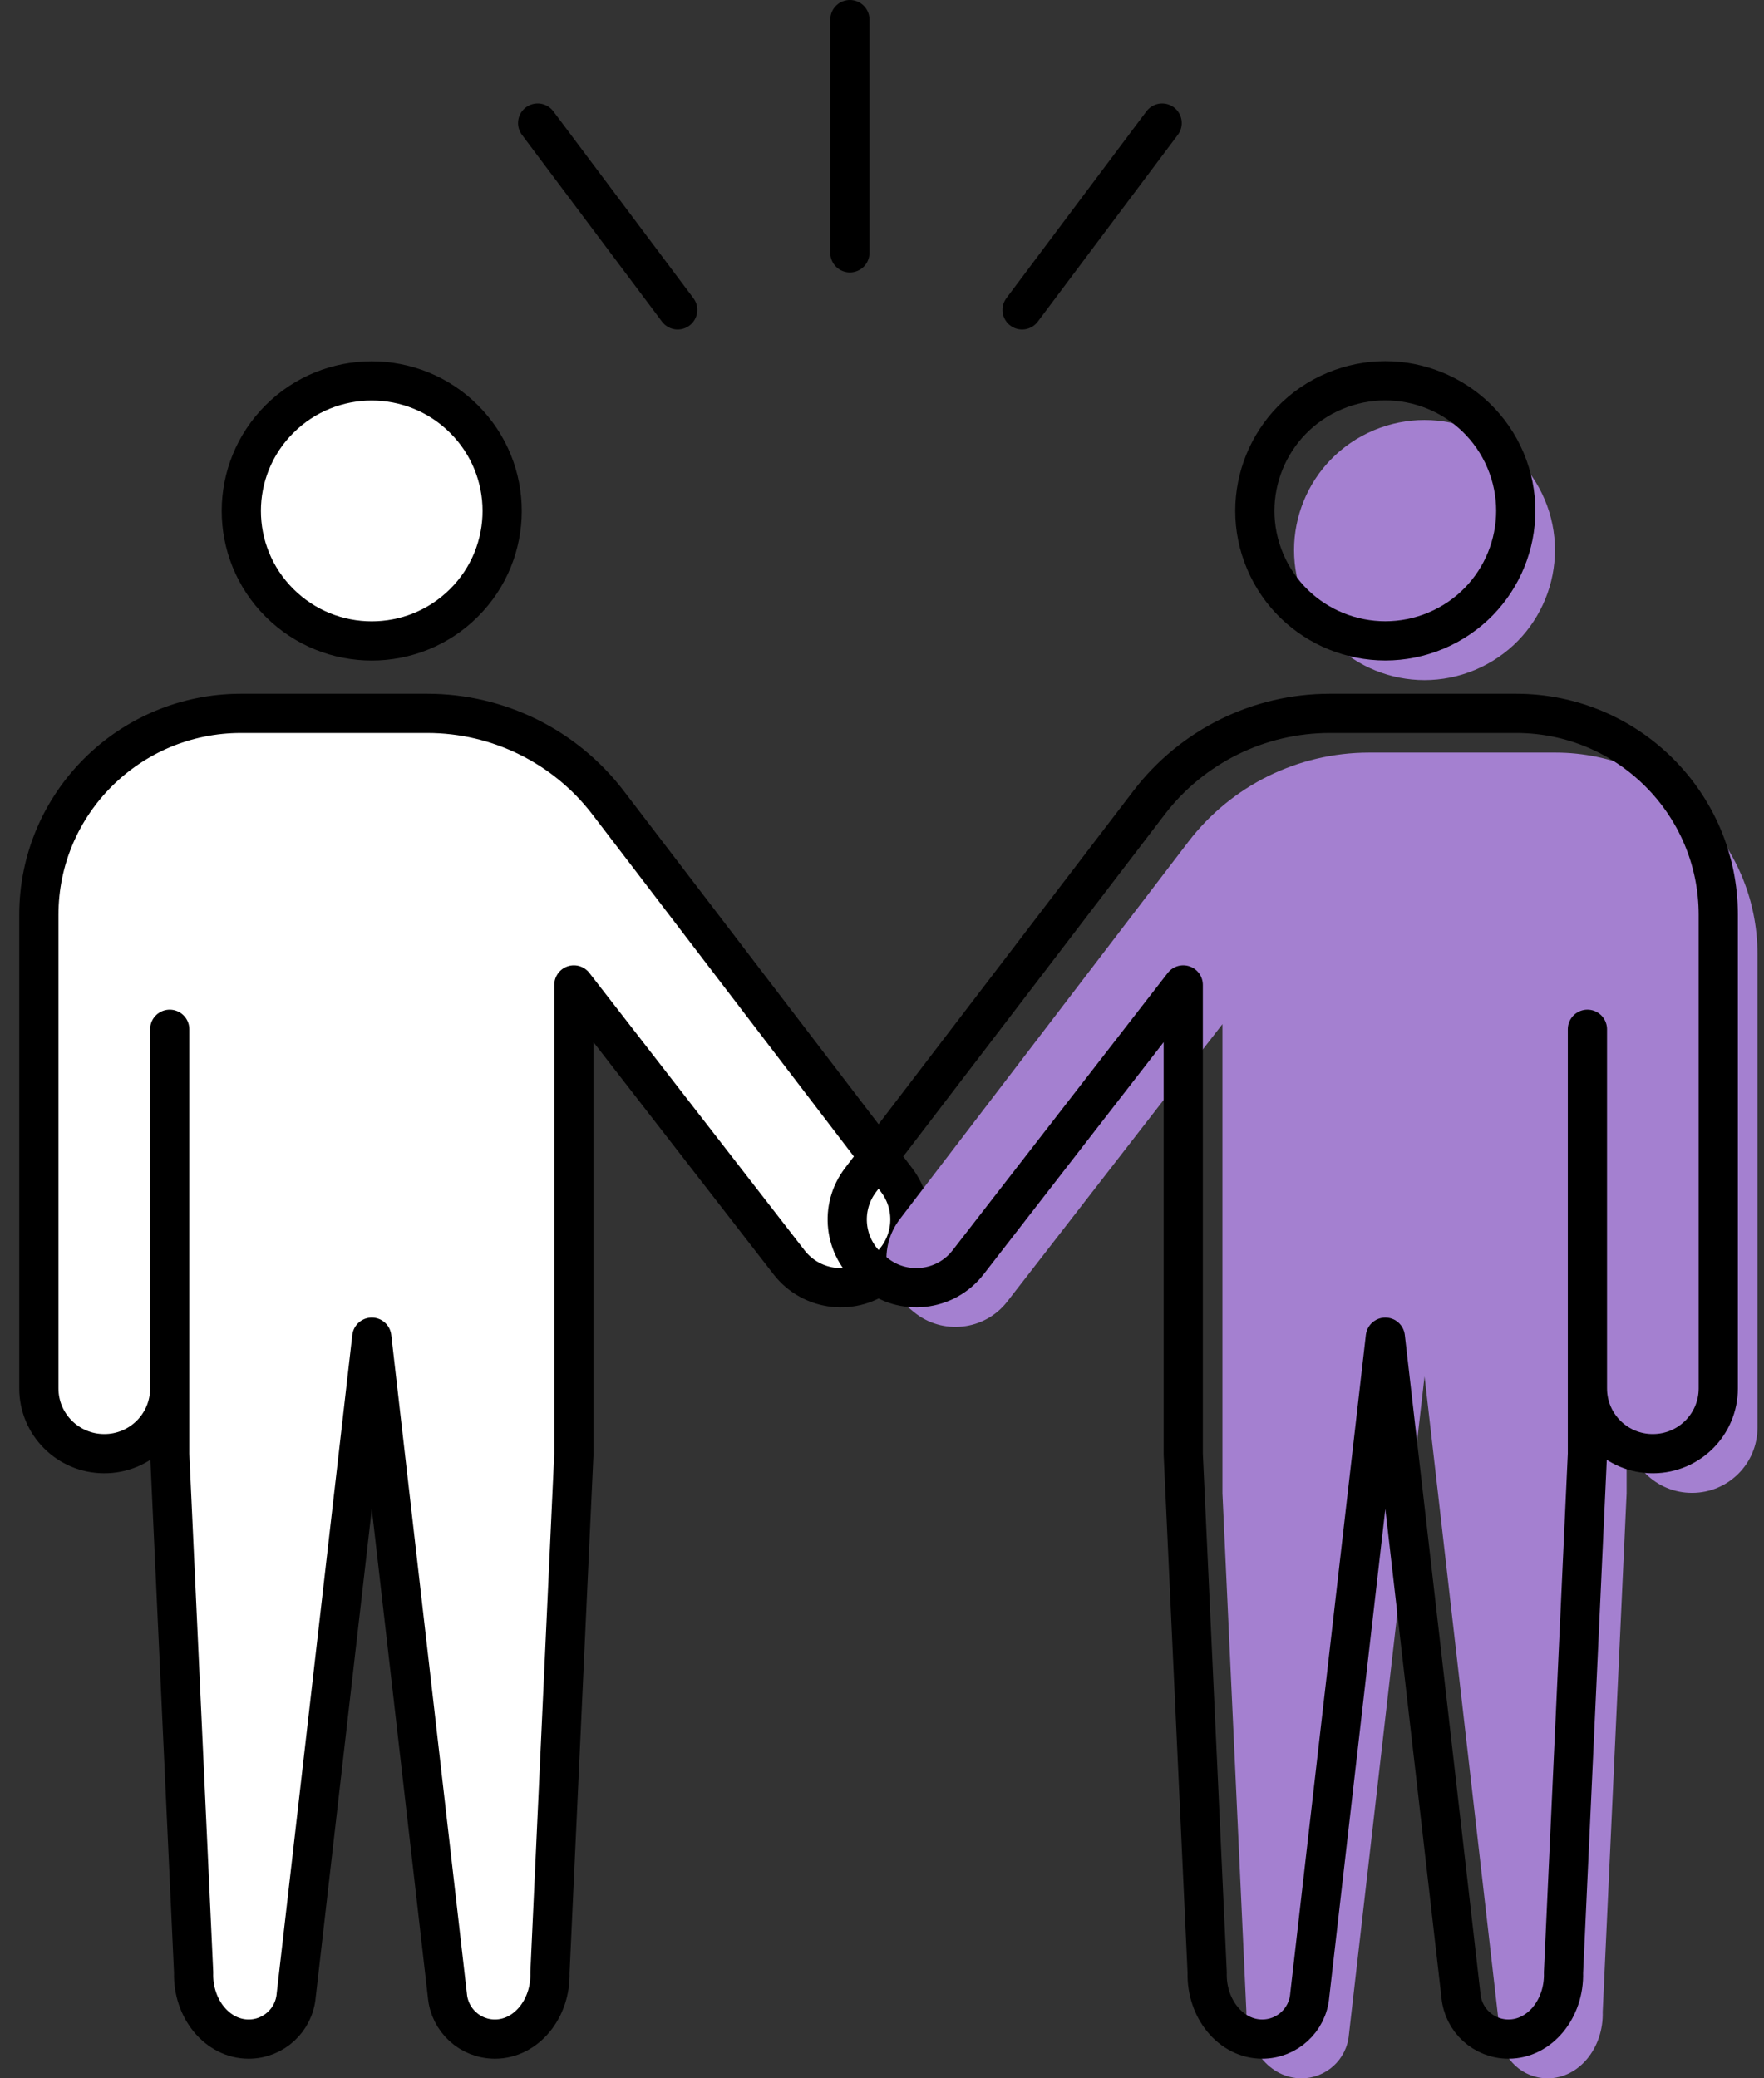 <?xml version="1.0" encoding="UTF-8"?>
<svg xmlns="http://www.w3.org/2000/svg" width="90" height="106" viewBox="0 0 90 106" fill="none">
  <rect x="0" y="0" width="90" height="106" fill="#333333" stroke="none"/>
  <path d="M23.671 30.748C26.27 28.159 26.27 23.96 23.671 21.37C21.073 18.78 16.86 18.78 14.261 21.37C11.662 23.96 11.662 28.159 14.261 30.748C16.86 33.338 21.073 33.338 23.671 30.748Z" fill="white" stroke="black" stroke-width="2" stroke-linecap="round" stroke-linejoin="round"></path>
  <path d="M31.018 40.93L45.74 60.181C46.826 61.6 46.595 63.619 45.218 64.757L45.031 64.911C43.577 66.113 41.414 65.873 40.26 64.385L29.279 50.234V74.161L28.059 100.603C28.113 102.458 26.841 104 25.252 104C23.985 104 22.932 103.031 22.826 101.773L18.969 68.2L15.112 101.773C15.006 103.031 13.953 104 12.686 104C11.097 104 9.825 102.461 9.879 100.603L8.659 74.161V52.495V70.816C8.659 72.661 7.154 74.154 5.302 74.141C3.466 74.132 1.982 72.644 1.982 70.816V46.659C1.982 40.984 6.599 36.384 12.293 36.384H21.803C25.417 36.384 28.825 38.065 31.018 40.93Z" fill="white" stroke="black" stroke-width="2" stroke-linecap="round" stroke-linejoin="round"></path>
  <path d="M75.268 34.163C78.654 32.738 80.239 28.848 78.809 25.474C77.379 22.1 73.475 20.52 70.09 21.945C66.704 23.371 65.119 27.261 66.549 30.635C67.979 34.008 71.883 35.588 75.268 34.163Z" fill="#A480D0"></path>
  <path d="M73.268 32.163C76.654 30.738 78.239 26.848 76.809 23.474C75.379 20.1 71.475 18.52 68.09 19.945C64.704 21.371 63.119 25.261 64.549 28.635C65.979 32.008 69.883 33.588 73.268 32.163Z" stroke="black" stroke-width="2" stroke-linecap="round" stroke-linejoin="round"></path>
  <path d="M60.632 42.93L45.909 62.181C44.824 63.6 45.055 65.619 46.432 66.757L46.619 66.911C48.072 68.113 50.236 67.873 51.39 66.385L62.37 52.234V76.161L63.591 102.603C63.537 104.458 64.808 106 66.397 106C67.664 106 68.718 105.031 68.823 103.773L72.681 70.2L76.538 103.773C76.644 105.031 77.697 106 78.964 106C80.553 106 81.825 104.461 81.771 102.603L82.991 76.161V54.495V72.816C82.991 74.661 84.496 76.154 86.347 76.141C88.184 76.132 89.667 74.644 89.667 72.816V48.659C89.667 42.984 85.051 38.384 79.357 38.384H69.847C66.233 38.384 62.825 40.065 60.632 42.93Z" fill="#A480D0"></path>
  <path d="M58.632 40.93L43.909 60.181C42.824 61.6 43.055 63.619 44.432 64.757L44.619 64.911C46.072 66.113 48.236 65.873 49.39 64.385L60.37 50.234V74.161L61.591 100.603C61.537 102.458 62.809 104 64.397 104C65.664 104 66.718 103.031 66.823 101.773L70.681 68.2L74.538 101.773C74.644 103.031 75.697 104 76.964 104C78.553 104 79.825 102.461 79.771 100.603L80.991 74.161V52.495V70.816C80.991 72.661 82.496 74.154 84.347 74.141C86.184 74.132 87.667 72.644 87.667 70.816V46.659C87.667 40.984 83.051 36.384 77.357 36.384H67.847C64.233 36.384 60.825 38.065 58.632 40.93Z" stroke="black" stroke-width="2" stroke-linecap="round" stroke-linejoin="round"></path>
  <path d="M27.431 6.276C29.812 9.452 32.194 12.628 34.576 15.805" stroke="black" stroke-width="2" stroke-linecap="round" stroke-linejoin="round"></path>
  <path d="M43.361 1C43.361 4.964 43.361 8.931 43.361 12.895" stroke="black" stroke-width="2" stroke-linecap="round" stroke-linejoin="round"></path>
  <path d="M59.293 6.276C56.911 9.452 54.529 12.628 52.148 15.805" stroke="black" stroke-width="2" stroke-linecap="round" stroke-linejoin="round"></path>
</svg>
